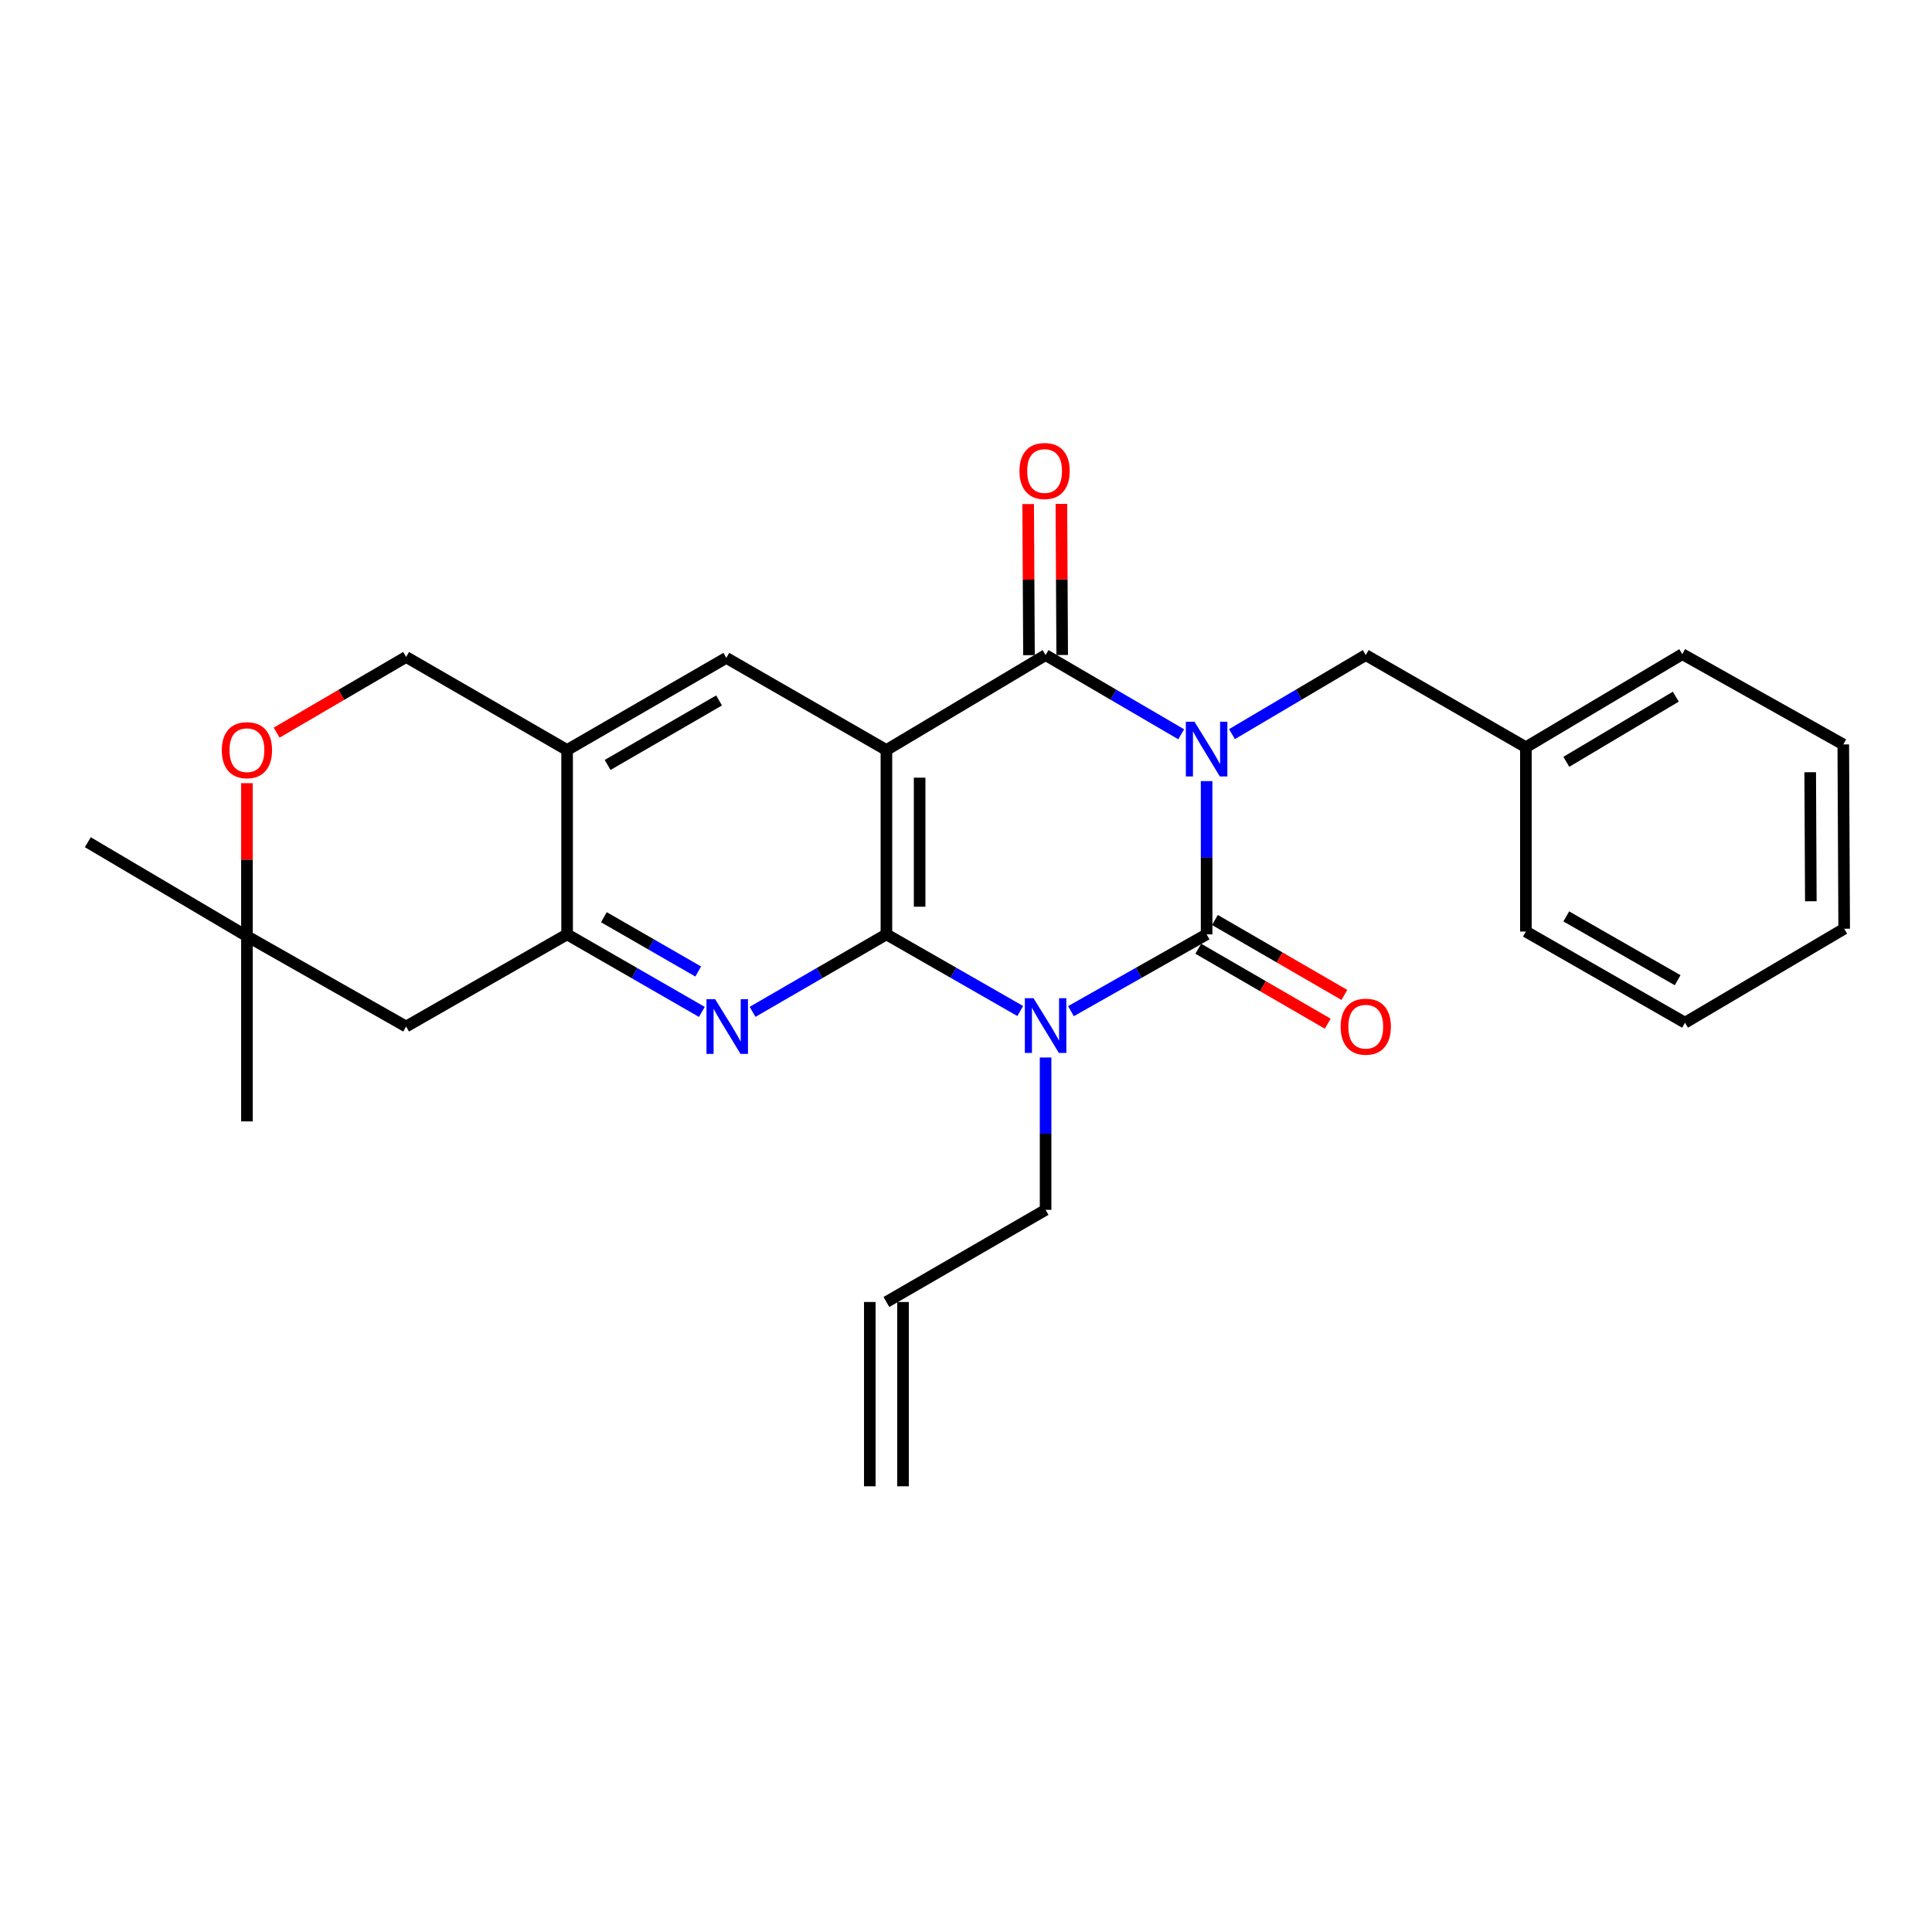 <?xml version='1.0' encoding='iso-8859-1'?>
<svg version='1.1' baseProfile='full'
              xmlns='http://www.w3.org/2000/svg'
                      xmlns:rdkit='http://www.rdkit.org/xml'
                      xmlns:xlink='http://www.w3.org/1999/xlink'
                  xml:space='preserve'
width='1000px' height='1000px' viewBox='0 0 1000 1000'>
<!-- END OF HEADER -->
<rect style='opacity:1.0;fill:#FFFFFF;stroke:none' width='1000' height='1000' x='0' y='0'> </rect>
<path class='bond-1' d='M 624.537,404.298 L 624.537,443.962' style='fill:none;fill-rule:evenodd;stroke:#0000FF;stroke-width:6px;stroke-linecap:butt;stroke-linejoin:miter;stroke-opacity:1' />
<path class='bond-1' d='M 624.537,443.962 L 624.537,483.625' style='fill:none;fill-rule:evenodd;stroke:#000000;stroke-width:6px;stroke-linecap:butt;stroke-linejoin:miter;stroke-opacity:1' />
<path class='bond-4' d='M 611.384,380.06 L 576.289,359.565' style='fill:none;fill-rule:evenodd;stroke:#0000FF;stroke-width:6px;stroke-linecap:butt;stroke-linejoin:miter;stroke-opacity:1' />
<path class='bond-4' d='M 576.289,359.565 L 541.194,339.069' style='fill:none;fill-rule:evenodd;stroke:#000000;stroke-width:6px;stroke-linecap:butt;stroke-linejoin:miter;stroke-opacity:1' />
<path class='bond-9' d='M 637.669,379.982 L 672.292,359.526' style='fill:none;fill-rule:evenodd;stroke:#0000FF;stroke-width:6px;stroke-linecap:butt;stroke-linejoin:miter;stroke-opacity:1' />
<path class='bond-9' d='M 672.292,359.526 L 706.915,339.069' style='fill:none;fill-rule:evenodd;stroke:#000000;stroke-width:6px;stroke-linecap:butt;stroke-linejoin:miter;stroke-opacity:1' />
<path class='bond-0' d='M 554.328,523.379 L 589.432,503.502' style='fill:none;fill-rule:evenodd;stroke:#0000FF;stroke-width:6px;stroke-linecap:butt;stroke-linejoin:miter;stroke-opacity:1' />
<path class='bond-0' d='M 589.432,503.502 L 624.537,483.625' style='fill:none;fill-rule:evenodd;stroke:#000000;stroke-width:6px;stroke-linecap:butt;stroke-linejoin:miter;stroke-opacity:1' />
<path class='bond-16' d='M 541.194,547.361 L 541.194,586.787' style='fill:none;fill-rule:evenodd;stroke:#0000FF;stroke-width:6px;stroke-linecap:butt;stroke-linejoin:miter;stroke-opacity:1' />
<path class='bond-16' d='M 541.194,586.787 L 541.194,626.213' style='fill:none;fill-rule:evenodd;stroke:#000000;stroke-width:6px;stroke-linecap:butt;stroke-linejoin:miter;stroke-opacity:1' />
<path class='bond-27' d='M 528.08,523.305 L 493.443,503.465' style='fill:none;fill-rule:evenodd;stroke:#0000FF;stroke-width:6px;stroke-linecap:butt;stroke-linejoin:miter;stroke-opacity:1' />
<path class='bond-27' d='M 493.443,503.465 L 458.806,483.625' style='fill:none;fill-rule:evenodd;stroke:#000000;stroke-width:6px;stroke-linecap:butt;stroke-linejoin:miter;stroke-opacity:1' />
<path class='bond-12' d='M 620.229,491.064 L 653.728,510.46' style='fill:none;fill-rule:evenodd;stroke:#000000;stroke-width:6px;stroke-linecap:butt;stroke-linejoin:miter;stroke-opacity:1' />
<path class='bond-12' d='M 653.728,510.46 L 687.228,529.857' style='fill:none;fill-rule:evenodd;stroke:#FF0000;stroke-width:6px;stroke-linecap:butt;stroke-linejoin:miter;stroke-opacity:1' />
<path class='bond-12' d='M 628.844,476.186 L 662.343,495.582' style='fill:none;fill-rule:evenodd;stroke:#000000;stroke-width:6px;stroke-linecap:butt;stroke-linejoin:miter;stroke-opacity:1' />
<path class='bond-12' d='M 662.343,495.582 L 695.842,514.979' style='fill:none;fill-rule:evenodd;stroke:#FF0000;stroke-width:6px;stroke-linecap:butt;stroke-linejoin:miter;stroke-opacity:1' />
<path class='bond-2' d='M 458.806,483.625 L 458.806,388.209' style='fill:none;fill-rule:evenodd;stroke:#000000;stroke-width:6px;stroke-linecap:butt;stroke-linejoin:miter;stroke-opacity:1' />
<path class='bond-2' d='M 475.998,469.312 L 475.998,402.522' style='fill:none;fill-rule:evenodd;stroke:#000000;stroke-width:6px;stroke-linecap:butt;stroke-linejoin:miter;stroke-opacity:1' />
<path class='bond-5' d='M 458.806,483.625 L 424.168,503.676' style='fill:none;fill-rule:evenodd;stroke:#000000;stroke-width:6px;stroke-linecap:butt;stroke-linejoin:miter;stroke-opacity:1' />
<path class='bond-5' d='M 424.168,503.676 L 389.529,523.728' style='fill:none;fill-rule:evenodd;stroke:#0000FF;stroke-width:6px;stroke-linecap:butt;stroke-linejoin:miter;stroke-opacity:1' />
<path class='bond-3' d='M 458.806,388.209 L 541.194,339.069' style='fill:none;fill-rule:evenodd;stroke:#000000;stroke-width:6px;stroke-linecap:butt;stroke-linejoin:miter;stroke-opacity:1' />
<path class='bond-7' d='M 458.806,388.209 L 375.941,340.511' style='fill:none;fill-rule:evenodd;stroke:#000000;stroke-width:6px;stroke-linecap:butt;stroke-linejoin:miter;stroke-opacity:1' />
<path class='bond-14' d='M 549.79,339.023 L 549.578,299.916' style='fill:none;fill-rule:evenodd;stroke:#000000;stroke-width:6px;stroke-linecap:butt;stroke-linejoin:miter;stroke-opacity:1' />
<path class='bond-14' d='M 549.578,299.916 L 549.367,260.809' style='fill:none;fill-rule:evenodd;stroke:#FF0000;stroke-width:6px;stroke-linecap:butt;stroke-linejoin:miter;stroke-opacity:1' />
<path class='bond-14' d='M 532.598,339.116 L 532.386,300.009' style='fill:none;fill-rule:evenodd;stroke:#000000;stroke-width:6px;stroke-linecap:butt;stroke-linejoin:miter;stroke-opacity:1' />
<path class='bond-14' d='M 532.386,300.009 L 532.175,260.902' style='fill:none;fill-rule:evenodd;stroke:#FF0000;stroke-width:6px;stroke-linecap:butt;stroke-linejoin:miter;stroke-opacity:1' />
<path class='bond-29' d='M 363.279,523.766 L 328.406,503.695' style='fill:none;fill-rule:evenodd;stroke:#0000FF;stroke-width:6px;stroke-linecap:butt;stroke-linejoin:miter;stroke-opacity:1' />
<path class='bond-29' d='M 328.406,503.695 L 293.534,483.625' style='fill:none;fill-rule:evenodd;stroke:#000000;stroke-width:6px;stroke-linecap:butt;stroke-linejoin:miter;stroke-opacity:1' />
<path class='bond-29' d='M 361.393,502.844 L 336.982,488.795' style='fill:none;fill-rule:evenodd;stroke:#0000FF;stroke-width:6px;stroke-linecap:butt;stroke-linejoin:miter;stroke-opacity:1' />
<path class='bond-29' d='M 336.982,488.795 L 312.572,474.746' style='fill:none;fill-rule:evenodd;stroke:#000000;stroke-width:6px;stroke-linecap:butt;stroke-linejoin:miter;stroke-opacity:1' />
<path class='bond-6' d='M 293.534,483.625 L 293.534,388.209' style='fill:none;fill-rule:evenodd;stroke:#000000;stroke-width:6px;stroke-linecap:butt;stroke-linejoin:miter;stroke-opacity:1' />
<path class='bond-10' d='M 293.534,483.625 L 210.201,531.323' style='fill:none;fill-rule:evenodd;stroke:#000000;stroke-width:6px;stroke-linecap:butt;stroke-linejoin:miter;stroke-opacity:1' />
<path class='bond-8' d='M 375.941,340.511 L 293.534,388.209' style='fill:none;fill-rule:evenodd;stroke:#000000;stroke-width:6px;stroke-linecap:butt;stroke-linejoin:miter;stroke-opacity:1' />
<path class='bond-8' d='M 372.192,362.545 L 314.508,395.934' style='fill:none;fill-rule:evenodd;stroke:#000000;stroke-width:6px;stroke-linecap:butt;stroke-linejoin:miter;stroke-opacity:1' />
<path class='bond-15' d='M 293.534,388.209 L 210.201,340.043' style='fill:none;fill-rule:evenodd;stroke:#000000;stroke-width:6px;stroke-linecap:butt;stroke-linejoin:miter;stroke-opacity:1' />
<path class='bond-19' d='M 706.915,339.069 L 789.799,386.767' style='fill:none;fill-rule:evenodd;stroke:#000000;stroke-width:6px;stroke-linecap:butt;stroke-linejoin:miter;stroke-opacity:1' />
<path class='bond-30' d='M 210.201,531.323 L 127.814,484.58' style='fill:none;fill-rule:evenodd;stroke:#000000;stroke-width:6px;stroke-linecap:butt;stroke-linejoin:miter;stroke-opacity:1' />
<path class='bond-11' d='M 143.199,379.214 L 176.7,359.629' style='fill:none;fill-rule:evenodd;stroke:#FF0000;stroke-width:6px;stroke-linecap:butt;stroke-linejoin:miter;stroke-opacity:1' />
<path class='bond-11' d='M 176.7,359.629 L 210.201,340.043' style='fill:none;fill-rule:evenodd;stroke:#000000;stroke-width:6px;stroke-linecap:butt;stroke-linejoin:miter;stroke-opacity:1' />
<path class='bond-13' d='M 127.814,405.379 L 127.814,444.979' style='fill:none;fill-rule:evenodd;stroke:#FF0000;stroke-width:6px;stroke-linecap:butt;stroke-linejoin:miter;stroke-opacity:1' />
<path class='bond-13' d='M 127.814,444.979 L 127.814,484.58' style='fill:none;fill-rule:evenodd;stroke:#000000;stroke-width:6px;stroke-linecap:butt;stroke-linejoin:miter;stroke-opacity:1' />
<path class='bond-20' d='M 127.814,484.58 L 45.455,435.927' style='fill:none;fill-rule:evenodd;stroke:#000000;stroke-width:6px;stroke-linecap:butt;stroke-linejoin:miter;stroke-opacity:1' />
<path class='bond-21' d='M 127.814,484.58 L 127.814,580.434' style='fill:none;fill-rule:evenodd;stroke:#000000;stroke-width:6px;stroke-linecap:butt;stroke-linejoin:miter;stroke-opacity:1' />
<path class='bond-17' d='M 541.194,626.213 L 458.806,673.911' style='fill:none;fill-rule:evenodd;stroke:#000000;stroke-width:6px;stroke-linecap:butt;stroke-linejoin:miter;stroke-opacity:1' />
<path class='bond-18' d='M 450.21,673.911 L 450.21,769.307' style='fill:none;fill-rule:evenodd;stroke:#000000;stroke-width:6px;stroke-linecap:butt;stroke-linejoin:miter;stroke-opacity:1' />
<path class='bond-18' d='M 467.402,673.911 L 467.402,769.307' style='fill:none;fill-rule:evenodd;stroke:#000000;stroke-width:6px;stroke-linecap:butt;stroke-linejoin:miter;stroke-opacity:1' />
<path class='bond-22' d='M 789.799,386.767 L 870.744,338.592' style='fill:none;fill-rule:evenodd;stroke:#000000;stroke-width:6px;stroke-linecap:butt;stroke-linejoin:miter;stroke-opacity:1' />
<path class='bond-22' d='M 810.733,394.314 L 867.395,360.591' style='fill:none;fill-rule:evenodd;stroke:#000000;stroke-width:6px;stroke-linecap:butt;stroke-linejoin:miter;stroke-opacity:1' />
<path class='bond-23' d='M 789.799,386.767 L 789.799,482.173' style='fill:none;fill-rule:evenodd;stroke:#000000;stroke-width:6px;stroke-linecap:butt;stroke-linejoin:miter;stroke-opacity:1' />
<path class='bond-25' d='M 870.744,338.592 L 954.077,385.315' style='fill:none;fill-rule:evenodd;stroke:#000000;stroke-width:6px;stroke-linecap:butt;stroke-linejoin:miter;stroke-opacity:1' />
<path class='bond-24' d='M 789.799,482.173 L 872.148,529.346' style='fill:none;fill-rule:evenodd;stroke:#000000;stroke-width:6px;stroke-linecap:butt;stroke-linejoin:miter;stroke-opacity:1' />
<path class='bond-24' d='M 810.697,474.331 L 868.341,507.352' style='fill:none;fill-rule:evenodd;stroke:#000000;stroke-width:6px;stroke-linecap:butt;stroke-linejoin:miter;stroke-opacity:1' />
<path class='bond-26' d='M 872.148,529.346 L 954.545,480.712' style='fill:none;fill-rule:evenodd;stroke:#000000;stroke-width:6px;stroke-linecap:butt;stroke-linejoin:miter;stroke-opacity:1' />
<path class='bond-28' d='M 954.077,385.315 L 954.545,480.712' style='fill:none;fill-rule:evenodd;stroke:#000000;stroke-width:6px;stroke-linecap:butt;stroke-linejoin:miter;stroke-opacity:1' />
<path class='bond-28' d='M 936.956,399.709 L 937.284,466.487' style='fill:none;fill-rule:evenodd;stroke:#000000;stroke-width:6px;stroke-linecap:butt;stroke-linejoin:miter;stroke-opacity:1' />
<path  class='atom-0' d='M 618.277 373.581
L 627.557 388.581
Q 628.477 390.061, 629.957 392.741
Q 631.437 395.421, 631.517 395.581
L 631.517 373.581
L 635.277 373.581
L 635.277 401.901
L 631.397 401.901
L 621.437 385.501
Q 620.277 383.581, 619.037 381.381
Q 617.837 379.181, 617.477 378.501
L 617.477 401.901
L 613.797 401.901
L 613.797 373.581
L 618.277 373.581
' fill='#0000FF'/>
<path  class='atom-1' d='M 534.934 516.657
L 544.214 531.657
Q 545.134 533.137, 546.614 535.817
Q 548.094 538.497, 548.174 538.657
L 548.174 516.657
L 551.934 516.657
L 551.934 544.977
L 548.054 544.977
L 538.094 528.577
Q 536.934 526.657, 535.694 524.457
Q 534.494 522.257, 534.134 521.577
L 534.134 544.977
L 530.454 544.977
L 530.454 516.657
L 534.934 516.657
' fill='#0000FF'/>
<path  class='atom-6' d='M 370.149 517.163
L 379.429 532.163
Q 380.349 533.643, 381.829 536.323
Q 383.309 539.003, 383.389 539.163
L 383.389 517.163
L 387.149 517.163
L 387.149 545.483
L 383.269 545.483
L 373.309 529.083
Q 372.149 527.163, 370.909 524.963
Q 369.709 522.763, 369.349 522.083
L 369.349 545.483
L 365.669 545.483
L 365.669 517.163
L 370.149 517.163
' fill='#0000FF'/>
<path  class='atom-12' d='M 114.814 388.289
Q 114.814 381.489, 118.174 377.689
Q 121.534 373.889, 127.814 373.889
Q 134.094 373.889, 137.454 377.689
Q 140.814 381.489, 140.814 388.289
Q 140.814 395.169, 137.414 399.089
Q 134.014 402.969, 127.814 402.969
Q 121.574 402.969, 118.174 399.089
Q 114.814 395.209, 114.814 388.289
M 127.814 399.769
Q 132.134 399.769, 134.454 396.889
Q 136.814 393.969, 136.814 388.289
Q 136.814 382.729, 134.454 379.929
Q 132.134 377.089, 127.814 377.089
Q 123.494 377.089, 121.134 379.889
Q 118.814 382.689, 118.814 388.289
Q 118.814 394.009, 121.134 396.889
Q 123.494 399.769, 127.814 399.769
' fill='#FF0000'/>
<path  class='atom-13' d='M 693.915 531.403
Q 693.915 524.603, 697.275 520.803
Q 700.635 517.003, 706.915 517.003
Q 713.195 517.003, 716.555 520.803
Q 719.915 524.603, 719.915 531.403
Q 719.915 538.283, 716.515 542.203
Q 713.115 546.083, 706.915 546.083
Q 700.675 546.083, 697.275 542.203
Q 693.915 538.323, 693.915 531.403
M 706.915 542.883
Q 711.235 542.883, 713.555 540.003
Q 715.915 537.083, 715.915 531.403
Q 715.915 525.843, 713.555 523.043
Q 711.235 520.203, 706.915 520.203
Q 702.595 520.203, 700.235 523.003
Q 697.915 525.803, 697.915 531.403
Q 697.915 537.123, 700.235 540.003
Q 702.595 542.883, 706.915 542.883
' fill='#FF0000'/>
<path  class='atom-15' d='M 527.678 243.791
Q 527.678 236.991, 531.038 233.191
Q 534.398 229.391, 540.678 229.391
Q 546.958 229.391, 550.318 233.191
Q 553.678 236.991, 553.678 243.791
Q 553.678 250.671, 550.278 254.591
Q 546.878 258.471, 540.678 258.471
Q 534.438 258.471, 531.038 254.591
Q 527.678 250.711, 527.678 243.791
M 540.678 255.271
Q 544.998 255.271, 547.318 252.391
Q 549.678 249.471, 549.678 243.791
Q 549.678 238.231, 547.318 235.431
Q 544.998 232.591, 540.678 232.591
Q 536.358 232.591, 533.998 235.391
Q 531.678 238.191, 531.678 243.791
Q 531.678 249.511, 533.998 252.391
Q 536.358 255.271, 540.678 255.271
' fill='#FF0000'/>
</svg>

